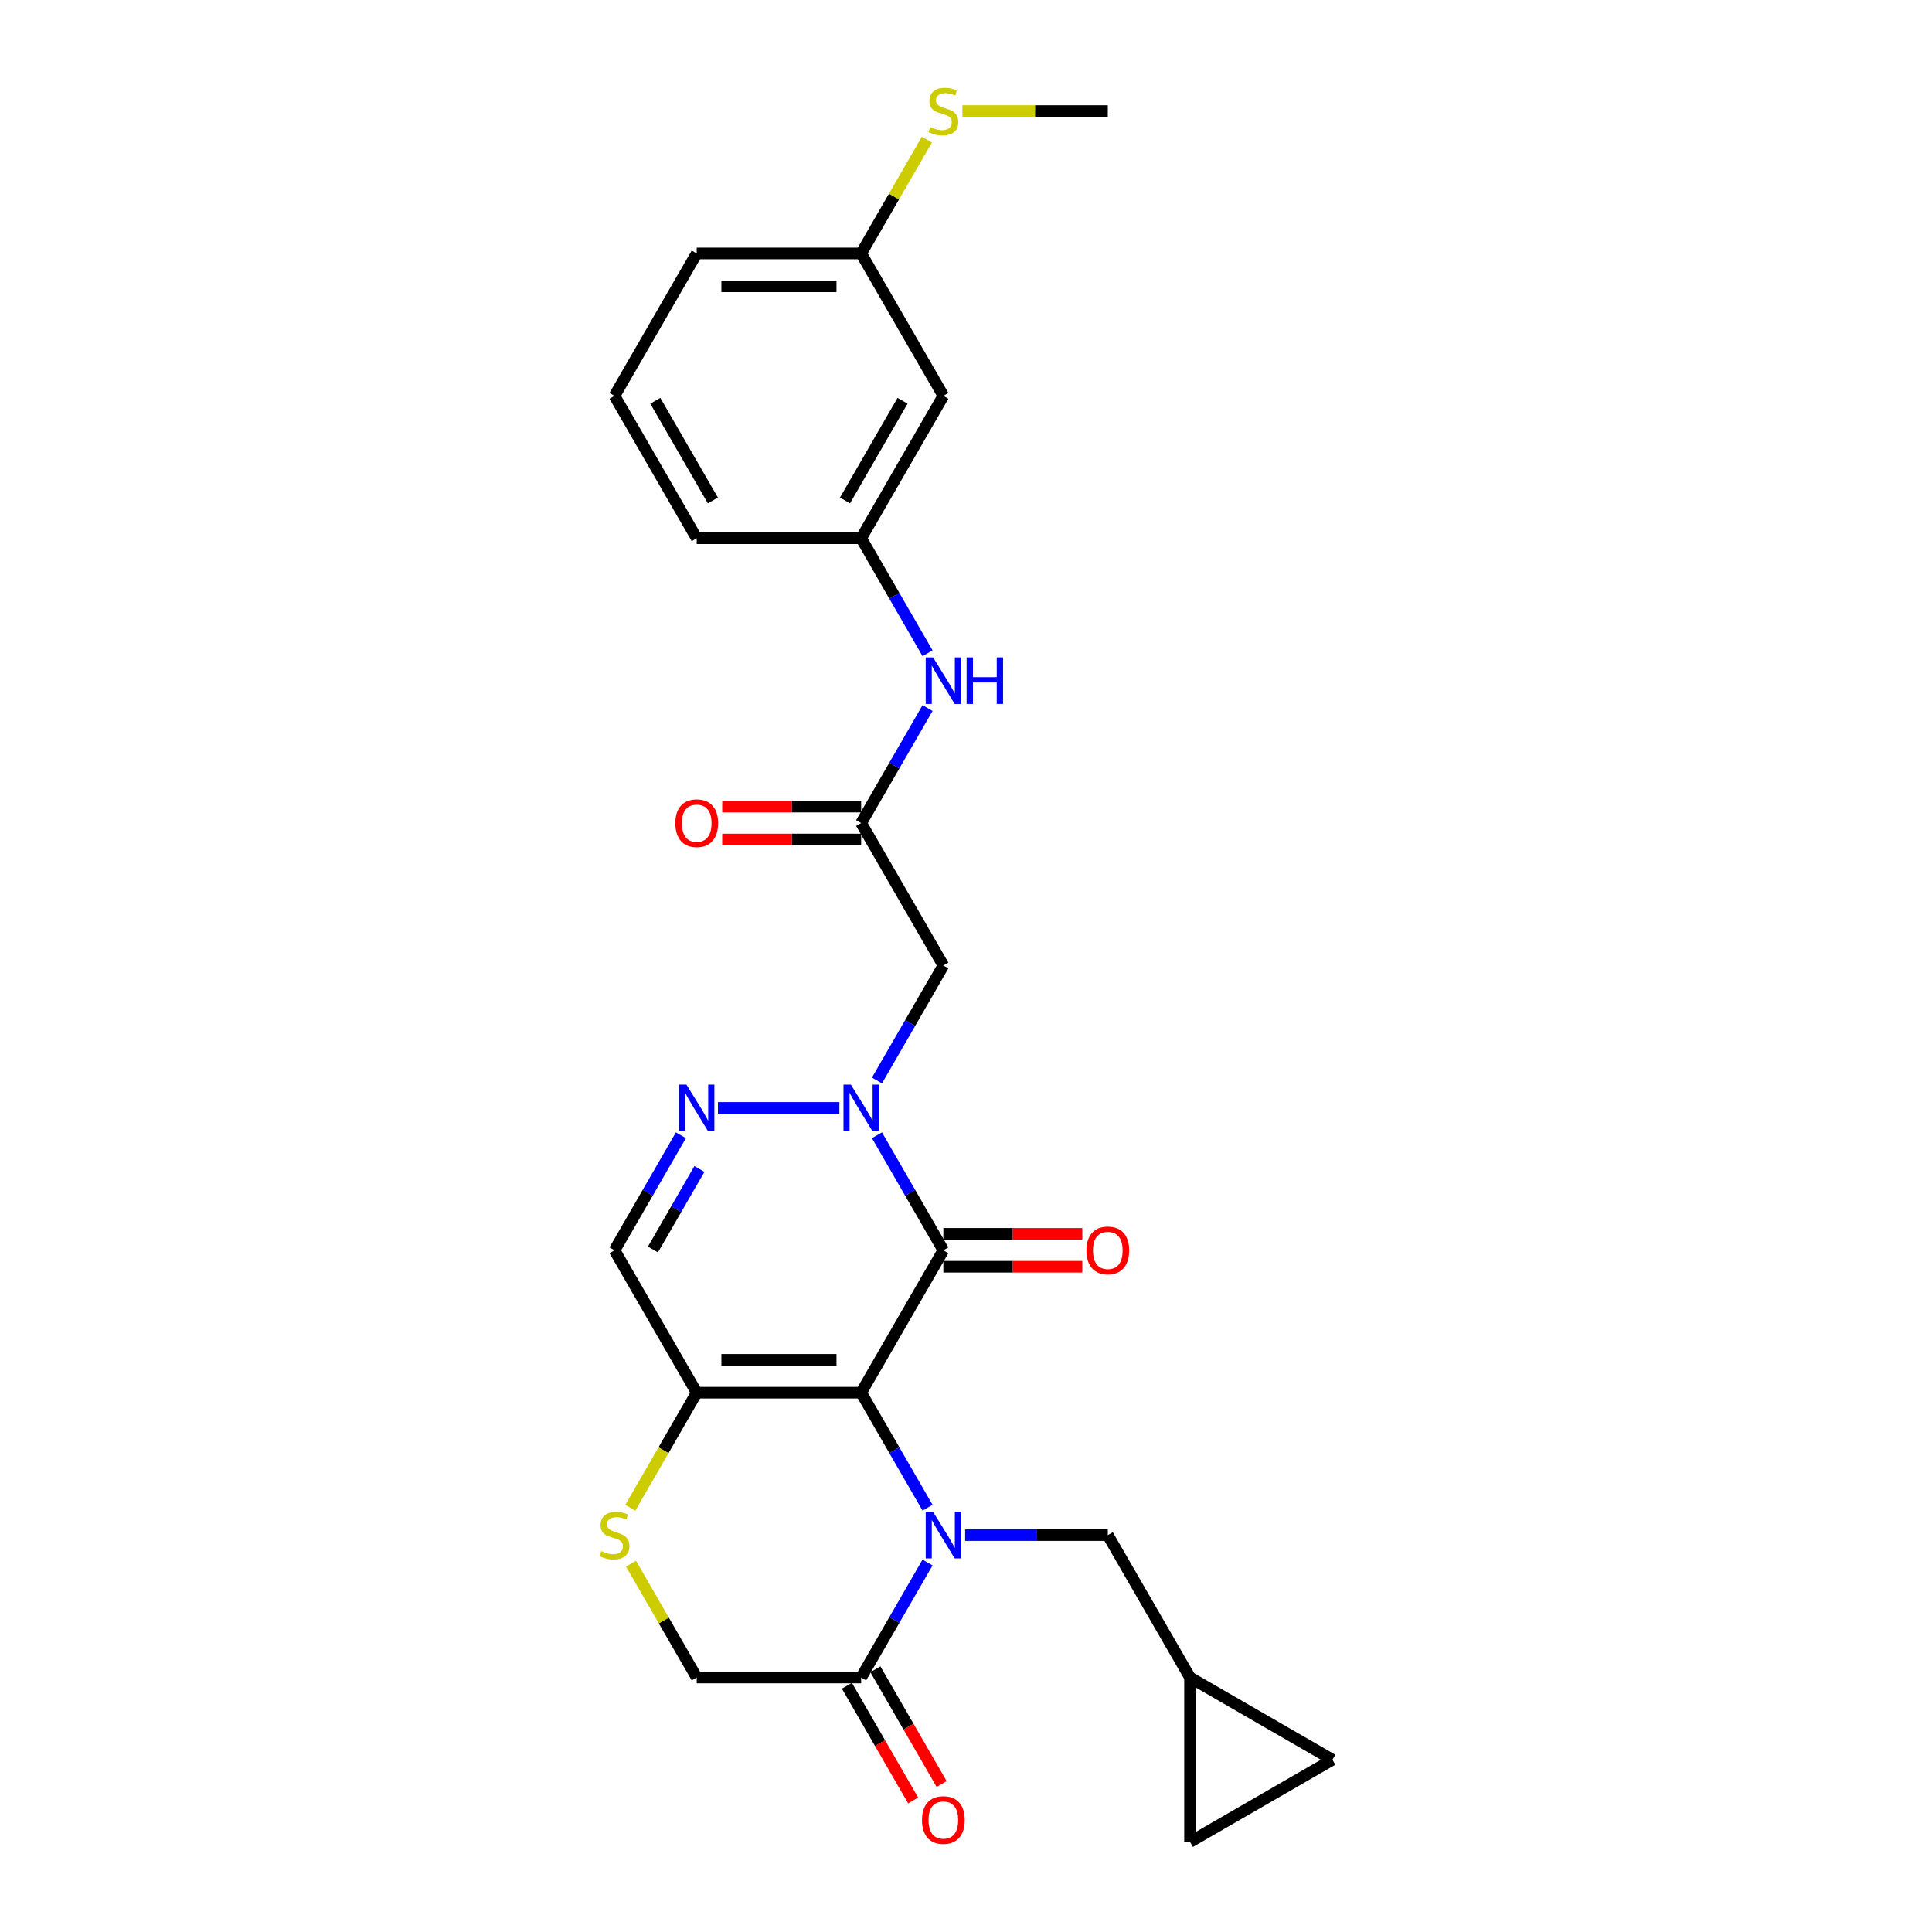 <?xml version='1.0' encoding='iso-8859-1'?>
<svg version='1.1' baseProfile='full'
              xmlns='http://www.w3.org/2000/svg'
                      xmlns:rdkit='http://www.rdkit.org/xml'
                      xmlns:xlink='http://www.w3.org/1999/xlink'
                  xml:space='preserve'
width='1000px' height='1000px' viewBox='0 0 1000 1000'>
<!-- END OF HEADER -->
<rect style='opacity:1.0;fill:#FFFFFF;stroke:none' width='1000' height='1000' x='0' y='0'> </rect>
<path class='bond-0' d='M 445.731,720.855 L 462.916,750.62' style='fill:none;fill-rule:evenodd;stroke:#000000;stroke-width:6px;stroke-linecap:butt;stroke-linejoin:miter;stroke-opacity:1' />
<path class='bond-0' d='M 462.916,750.62 L 480.101,780.385' style='fill:none;fill-rule:evenodd;stroke:#0000FF;stroke-width:6px;stroke-linecap:butt;stroke-linejoin:miter;stroke-opacity:1' />
<path class='bond-1' d='M 445.731,720.855 L 488.287,647.146' style='fill:none;fill-rule:evenodd;stroke:#000000;stroke-width:6px;stroke-linecap:butt;stroke-linejoin:miter;stroke-opacity:1' />
<path class='bond-3' d='M 445.731,720.855 L 360.619,720.855' style='fill:none;fill-rule:evenodd;stroke:#000000;stroke-width:6px;stroke-linecap:butt;stroke-linejoin:miter;stroke-opacity:1' />
<path class='bond-3' d='M 432.965,703.833 L 373.386,703.833' style='fill:none;fill-rule:evenodd;stroke:#000000;stroke-width:6px;stroke-linecap:butt;stroke-linejoin:miter;stroke-opacity:1' />
<path class='bond-5' d='M 480.101,808.744 L 462.916,838.509' style='fill:none;fill-rule:evenodd;stroke:#0000FF;stroke-width:6px;stroke-linecap:butt;stroke-linejoin:miter;stroke-opacity:1' />
<path class='bond-5' d='M 462.916,838.509 L 445.731,868.274' style='fill:none;fill-rule:evenodd;stroke:#000000;stroke-width:6px;stroke-linecap:butt;stroke-linejoin:miter;stroke-opacity:1' />
<path class='bond-10' d='M 499.556,794.564 L 536.478,794.564' style='fill:none;fill-rule:evenodd;stroke:#0000FF;stroke-width:6px;stroke-linecap:butt;stroke-linejoin:miter;stroke-opacity:1' />
<path class='bond-10' d='M 536.478,794.564 L 573.4,794.564' style='fill:none;fill-rule:evenodd;stroke:#000000;stroke-width:6px;stroke-linecap:butt;stroke-linejoin:miter;stroke-opacity:1' />
<path class='bond-2' d='M 488.287,647.146 L 471.103,617.381' style='fill:none;fill-rule:evenodd;stroke:#000000;stroke-width:6px;stroke-linecap:butt;stroke-linejoin:miter;stroke-opacity:1' />
<path class='bond-2' d='M 471.103,617.381 L 453.918,587.617' style='fill:none;fill-rule:evenodd;stroke:#0000FF;stroke-width:6px;stroke-linecap:butt;stroke-linejoin:miter;stroke-opacity:1' />
<path class='bond-14' d='M 488.287,655.657 L 524.247,655.657' style='fill:none;fill-rule:evenodd;stroke:#000000;stroke-width:6px;stroke-linecap:butt;stroke-linejoin:miter;stroke-opacity:1' />
<path class='bond-14' d='M 524.247,655.657 L 560.207,655.657' style='fill:none;fill-rule:evenodd;stroke:#FF0000;stroke-width:6px;stroke-linecap:butt;stroke-linejoin:miter;stroke-opacity:1' />
<path class='bond-14' d='M 488.287,638.635 L 524.247,638.635' style='fill:none;fill-rule:evenodd;stroke:#000000;stroke-width:6px;stroke-linecap:butt;stroke-linejoin:miter;stroke-opacity:1' />
<path class='bond-14' d='M 524.247,638.635 L 560.207,638.635' style='fill:none;fill-rule:evenodd;stroke:#FF0000;stroke-width:6px;stroke-linecap:butt;stroke-linejoin:miter;stroke-opacity:1' />
<path class='bond-6' d='M 453.918,559.257 L 471.103,529.492' style='fill:none;fill-rule:evenodd;stroke:#0000FF;stroke-width:6px;stroke-linecap:butt;stroke-linejoin:miter;stroke-opacity:1' />
<path class='bond-6' d='M 471.103,529.492 L 488.287,499.728' style='fill:none;fill-rule:evenodd;stroke:#000000;stroke-width:6px;stroke-linecap:butt;stroke-linejoin:miter;stroke-opacity:1' />
<path class='bond-28' d='M 434.463,573.437 L 371.607,573.437' style='fill:none;fill-rule:evenodd;stroke:#0000FF;stroke-width:6px;stroke-linecap:butt;stroke-linejoin:miter;stroke-opacity:1' />
<path class='bond-7' d='M 360.619,720.855 L 318.063,647.146' style='fill:none;fill-rule:evenodd;stroke:#000000;stroke-width:6px;stroke-linecap:butt;stroke-linejoin:miter;stroke-opacity:1' />
<path class='bond-8' d='M 360.619,720.855 L 343.425,750.637' style='fill:none;fill-rule:evenodd;stroke:#000000;stroke-width:6px;stroke-linecap:butt;stroke-linejoin:miter;stroke-opacity:1' />
<path class='bond-8' d='M 343.425,750.637 L 326.23,780.419' style='fill:none;fill-rule:evenodd;stroke:#CCCC00;stroke-width:6px;stroke-linecap:butt;stroke-linejoin:miter;stroke-opacity:1' />
<path class='bond-4' d='M 352.433,587.617 L 335.248,617.381' style='fill:none;fill-rule:evenodd;stroke:#0000FF;stroke-width:6px;stroke-linecap:butt;stroke-linejoin:miter;stroke-opacity:1' />
<path class='bond-4' d='M 335.248,617.381 L 318.063,647.146' style='fill:none;fill-rule:evenodd;stroke:#000000;stroke-width:6px;stroke-linecap:butt;stroke-linejoin:miter;stroke-opacity:1' />
<path class='bond-4' d='M 362.019,605.057 L 349.99,625.893' style='fill:none;fill-rule:evenodd;stroke:#0000FF;stroke-width:6px;stroke-linecap:butt;stroke-linejoin:miter;stroke-opacity:1' />
<path class='bond-4' d='M 349.99,625.893 L 337.961,646.728' style='fill:none;fill-rule:evenodd;stroke:#000000;stroke-width:6px;stroke-linecap:butt;stroke-linejoin:miter;stroke-opacity:1' />
<path class='bond-17' d='M 438.361,872.529 L 455.506,902.226' style='fill:none;fill-rule:evenodd;stroke:#000000;stroke-width:6px;stroke-linecap:butt;stroke-linejoin:miter;stroke-opacity:1' />
<path class='bond-17' d='M 455.506,902.226 L 472.651,931.923' style='fill:none;fill-rule:evenodd;stroke:#FF0000;stroke-width:6px;stroke-linecap:butt;stroke-linejoin:miter;stroke-opacity:1' />
<path class='bond-17' d='M 453.102,864.018 L 470.248,893.715' style='fill:none;fill-rule:evenodd;stroke:#000000;stroke-width:6px;stroke-linecap:butt;stroke-linejoin:miter;stroke-opacity:1' />
<path class='bond-17' d='M 470.248,893.715 L 487.393,923.411' style='fill:none;fill-rule:evenodd;stroke:#FF0000;stroke-width:6px;stroke-linecap:butt;stroke-linejoin:miter;stroke-opacity:1' />
<path class='bond-27' d='M 445.731,868.274 L 360.619,868.274' style='fill:none;fill-rule:evenodd;stroke:#000000;stroke-width:6px;stroke-linecap:butt;stroke-linejoin:miter;stroke-opacity:1' />
<path class='bond-9' d='M 488.287,499.728 L 445.731,426.018' style='fill:none;fill-rule:evenodd;stroke:#000000;stroke-width:6px;stroke-linecap:butt;stroke-linejoin:miter;stroke-opacity:1' />
<path class='bond-13' d='M 326.604,809.357 L 343.612,838.815' style='fill:none;fill-rule:evenodd;stroke:#CCCC00;stroke-width:6px;stroke-linecap:butt;stroke-linejoin:miter;stroke-opacity:1' />
<path class='bond-13' d='M 343.612,838.815 L 360.619,868.274' style='fill:none;fill-rule:evenodd;stroke:#000000;stroke-width:6px;stroke-linecap:butt;stroke-linejoin:miter;stroke-opacity:1' />
<path class='bond-12' d='M 445.731,426.018 L 462.916,396.254' style='fill:none;fill-rule:evenodd;stroke:#000000;stroke-width:6px;stroke-linecap:butt;stroke-linejoin:miter;stroke-opacity:1' />
<path class='bond-12' d='M 462.916,396.254 L 480.101,366.489' style='fill:none;fill-rule:evenodd;stroke:#0000FF;stroke-width:6px;stroke-linecap:butt;stroke-linejoin:miter;stroke-opacity:1' />
<path class='bond-19' d='M 445.731,417.507 L 409.772,417.507' style='fill:none;fill-rule:evenodd;stroke:#000000;stroke-width:6px;stroke-linecap:butt;stroke-linejoin:miter;stroke-opacity:1' />
<path class='bond-19' d='M 409.772,417.507 L 373.812,417.507' style='fill:none;fill-rule:evenodd;stroke:#FF0000;stroke-width:6px;stroke-linecap:butt;stroke-linejoin:miter;stroke-opacity:1' />
<path class='bond-19' d='M 445.731,434.53 L 409.772,434.53' style='fill:none;fill-rule:evenodd;stroke:#000000;stroke-width:6px;stroke-linecap:butt;stroke-linejoin:miter;stroke-opacity:1' />
<path class='bond-19' d='M 409.772,434.53 L 373.812,434.53' style='fill:none;fill-rule:evenodd;stroke:#FF0000;stroke-width:6px;stroke-linecap:butt;stroke-linejoin:miter;stroke-opacity:1' />
<path class='bond-11' d='M 573.4,794.564 L 615.956,868.274' style='fill:none;fill-rule:evenodd;stroke:#000000;stroke-width:6px;stroke-linecap:butt;stroke-linejoin:miter;stroke-opacity:1' />
<path class='bond-15' d='M 615.956,868.274 L 689.665,910.83' style='fill:none;fill-rule:evenodd;stroke:#000000;stroke-width:6px;stroke-linecap:butt;stroke-linejoin:miter;stroke-opacity:1' />
<path class='bond-16' d='M 615.956,868.274 L 615.956,953.386' style='fill:none;fill-rule:evenodd;stroke:#000000;stroke-width:6px;stroke-linecap:butt;stroke-linejoin:miter;stroke-opacity:1' />
<path class='bond-18' d='M 480.101,338.13 L 462.916,308.365' style='fill:none;fill-rule:evenodd;stroke:#0000FF;stroke-width:6px;stroke-linecap:butt;stroke-linejoin:miter;stroke-opacity:1' />
<path class='bond-18' d='M 462.916,308.365 L 445.731,278.6' style='fill:none;fill-rule:evenodd;stroke:#000000;stroke-width:6px;stroke-linecap:butt;stroke-linejoin:miter;stroke-opacity:1' />
<path class='bond-29' d='M 689.665,910.83 L 615.956,953.386' style='fill:none;fill-rule:evenodd;stroke:#000000;stroke-width:6px;stroke-linecap:butt;stroke-linejoin:miter;stroke-opacity:1' />
<path class='bond-20' d='M 445.731,278.6 L 488.287,204.891' style='fill:none;fill-rule:evenodd;stroke:#000000;stroke-width:6px;stroke-linecap:butt;stroke-linejoin:miter;stroke-opacity:1' />
<path class='bond-20' d='M 437.373,259.032 L 467.162,207.436' style='fill:none;fill-rule:evenodd;stroke:#000000;stroke-width:6px;stroke-linecap:butt;stroke-linejoin:miter;stroke-opacity:1' />
<path class='bond-24' d='M 445.731,278.6 L 360.619,278.6' style='fill:none;fill-rule:evenodd;stroke:#000000;stroke-width:6px;stroke-linecap:butt;stroke-linejoin:miter;stroke-opacity:1' />
<path class='bond-21' d='M 488.287,204.891 L 445.731,131.182' style='fill:none;fill-rule:evenodd;stroke:#000000;stroke-width:6px;stroke-linecap:butt;stroke-linejoin:miter;stroke-opacity:1' />
<path class='bond-22' d='M 445.731,131.182 L 462.739,101.723' style='fill:none;fill-rule:evenodd;stroke:#000000;stroke-width:6px;stroke-linecap:butt;stroke-linejoin:miter;stroke-opacity:1' />
<path class='bond-22' d='M 462.739,101.723 L 479.747,72.265' style='fill:none;fill-rule:evenodd;stroke:#CCCC00;stroke-width:6px;stroke-linecap:butt;stroke-linejoin:miter;stroke-opacity:1' />
<path class='bond-30' d='M 445.731,131.182 L 360.619,131.182' style='fill:none;fill-rule:evenodd;stroke:#000000;stroke-width:6px;stroke-linecap:butt;stroke-linejoin:miter;stroke-opacity:1' />
<path class='bond-30' d='M 432.965,148.204 L 373.386,148.204' style='fill:none;fill-rule:evenodd;stroke:#000000;stroke-width:6px;stroke-linecap:butt;stroke-linejoin:miter;stroke-opacity:1' />
<path class='bond-26' d='M 498.143,57.472 L 535.772,57.472' style='fill:none;fill-rule:evenodd;stroke:#CCCC00;stroke-width:6px;stroke-linecap:butt;stroke-linejoin:miter;stroke-opacity:1' />
<path class='bond-26' d='M 535.772,57.472 L 573.4,57.472' style='fill:none;fill-rule:evenodd;stroke:#000000;stroke-width:6px;stroke-linecap:butt;stroke-linejoin:miter;stroke-opacity:1' />
<path class='bond-23' d='M 318.063,204.891 L 360.619,278.6' style='fill:none;fill-rule:evenodd;stroke:#000000;stroke-width:6px;stroke-linecap:butt;stroke-linejoin:miter;stroke-opacity:1' />
<path class='bond-23' d='M 339.189,207.436 L 368.978,259.032' style='fill:none;fill-rule:evenodd;stroke:#000000;stroke-width:6px;stroke-linecap:butt;stroke-linejoin:miter;stroke-opacity:1' />
<path class='bond-25' d='M 318.063,204.891 L 360.619,131.182' style='fill:none;fill-rule:evenodd;stroke:#000000;stroke-width:6px;stroke-linecap:butt;stroke-linejoin:miter;stroke-opacity:1' />
<path  class='atom-1' d='M 482.959 782.513
L 490.858 795.279
Q 491.641 796.539, 492.901 798.82
Q 494.16 801.101, 494.228 801.237
L 494.228 782.513
L 497.429 782.513
L 497.429 806.616
L 494.126 806.616
L 485.649 792.658
Q 484.662 791.024, 483.606 789.151
Q 482.585 787.279, 482.279 786.7
L 482.279 806.616
L 479.146 806.616
L 479.146 782.513
L 482.959 782.513
' fill='#0000FF'/>
<path  class='atom-3' d='M 440.403 561.385
L 448.302 574.152
Q 449.085 575.411, 450.345 577.692
Q 451.604 579.973, 451.672 580.11
L 451.672 561.385
L 454.873 561.385
L 454.873 585.489
L 451.57 585.489
L 443.093 571.53
Q 442.106 569.896, 441.05 568.024
Q 440.029 566.151, 439.723 565.572
L 439.723 585.489
L 436.59 585.489
L 436.59 561.385
L 440.403 561.385
' fill='#0000FF'/>
<path  class='atom-5' d='M 355.291 561.385
L 363.19 574.152
Q 363.973 575.411, 365.232 577.692
Q 366.492 579.973, 366.56 580.11
L 366.56 561.385
L 369.76 561.385
L 369.76 585.489
L 366.458 585.489
L 357.981 571.53
Q 356.994 569.896, 355.938 568.024
Q 354.917 566.151, 354.61 565.572
L 354.61 585.489
L 351.478 585.489
L 351.478 561.385
L 355.291 561.385
' fill='#0000FF'/>
<path  class='atom-9' d='M 311.254 802.837
Q 311.527 802.94, 312.65 803.416
Q 313.774 803.893, 314.999 804.199
Q 316.259 804.472, 317.485 804.472
Q 319.766 804.472, 321.093 803.382
Q 322.421 802.259, 322.421 800.318
Q 322.421 798.99, 321.74 798.173
Q 321.093 797.356, 320.072 796.914
Q 319.051 796.471, 317.348 795.96
Q 315.204 795.313, 313.91 794.701
Q 312.65 794.088, 311.731 792.794
Q 310.846 791.5, 310.846 789.322
Q 310.846 786.292, 312.889 784.419
Q 314.965 782.547, 319.051 782.547
Q 321.842 782.547, 325.009 783.874
L 324.225 786.496
Q 321.332 785.304, 319.153 785.304
Q 316.804 785.304, 315.51 786.292
Q 314.216 787.245, 314.25 788.913
Q 314.25 790.207, 314.897 790.99
Q 315.578 791.773, 316.531 792.215
Q 317.519 792.658, 319.153 793.169
Q 321.332 793.85, 322.625 794.53
Q 323.919 795.211, 324.838 796.607
Q 325.792 797.969, 325.792 800.318
Q 325.792 803.654, 323.545 805.459
Q 321.332 807.229, 317.621 807.229
Q 315.476 807.229, 313.842 806.753
Q 312.242 806.31, 310.335 805.527
L 311.254 802.837
' fill='#CCCC00'/>
<path  class='atom-13' d='M 482.959 340.257
L 490.858 353.024
Q 491.641 354.284, 492.901 356.565
Q 494.16 358.846, 494.228 358.982
L 494.228 340.257
L 497.429 340.257
L 497.429 364.361
L 494.126 364.361
L 485.649 350.403
Q 484.662 348.769, 483.606 346.896
Q 482.585 345.024, 482.279 344.445
L 482.279 364.361
L 479.146 364.361
L 479.146 340.257
L 482.959 340.257
' fill='#0000FF'/>
<path  class='atom-13' d='M 500.322 340.257
L 503.591 340.257
L 503.591 350.505
L 515.915 350.505
L 515.915 340.257
L 519.183 340.257
L 519.183 364.361
L 515.915 364.361
L 515.915 353.228
L 503.591 353.228
L 503.591 364.361
L 500.322 364.361
L 500.322 340.257
' fill='#0000FF'/>
<path  class='atom-15' d='M 562.335 647.214
Q 562.335 641.427, 565.195 638.192
Q 568.055 634.958, 573.4 634.958
Q 578.745 634.958, 581.604 638.192
Q 584.464 641.427, 584.464 647.214
Q 584.464 653.07, 581.57 656.406
Q 578.677 659.709, 573.4 659.709
Q 568.089 659.709, 565.195 656.406
Q 562.335 653.104, 562.335 647.214
M 573.4 656.985
Q 577.076 656.985, 579.051 654.534
Q 581.06 652.049, 581.06 647.214
Q 581.06 642.482, 579.051 640.099
Q 577.076 637.682, 573.4 637.682
Q 569.723 637.682, 567.714 640.065
Q 565.739 642.448, 565.739 647.214
Q 565.739 652.083, 567.714 654.534
Q 569.723 656.985, 573.4 656.985
' fill='#FF0000'/>
<path  class='atom-18' d='M 477.223 942.051
Q 477.223 936.263, 480.083 933.029
Q 482.942 929.795, 488.287 929.795
Q 493.633 929.795, 496.492 933.029
Q 499.352 936.263, 499.352 942.051
Q 499.352 947.907, 496.458 951.243
Q 493.564 954.545, 488.287 954.545
Q 482.977 954.545, 480.083 951.243
Q 477.223 947.941, 477.223 942.051
M 488.287 951.822
Q 491.964 951.822, 493.939 949.371
Q 495.948 946.885, 495.948 942.051
Q 495.948 937.319, 493.939 934.936
Q 491.964 932.518, 488.287 932.518
Q 484.611 932.518, 482.602 934.902
Q 480.627 937.285, 480.627 942.051
Q 480.627 946.919, 482.602 949.371
Q 484.611 951.822, 488.287 951.822
' fill='#FF0000'/>
<path  class='atom-20' d='M 349.555 426.087
Q 349.555 420.299, 352.415 417.065
Q 355.274 413.83, 360.619 413.83
Q 365.964 413.83, 368.824 417.065
Q 371.684 420.299, 371.684 426.087
Q 371.684 431.942, 368.79 435.279
Q 365.896 438.581, 360.619 438.581
Q 355.308 438.581, 352.415 435.279
Q 349.555 431.976, 349.555 426.087
M 360.619 435.857
Q 364.296 435.857, 366.271 433.406
Q 368.279 430.921, 368.279 426.087
Q 368.279 421.354, 366.271 418.971
Q 364.296 416.554, 360.619 416.554
Q 356.943 416.554, 354.934 418.937
Q 352.959 421.32, 352.959 426.087
Q 352.959 430.955, 354.934 433.406
Q 356.943 435.857, 360.619 435.857
' fill='#FF0000'/>
<path  class='atom-23' d='M 481.479 65.745
Q 481.751 65.847, 482.874 66.324
Q 483.998 66.801, 485.223 67.107
Q 486.483 67.379, 487.709 67.379
Q 489.99 67.379, 491.317 66.29
Q 492.645 65.166, 492.645 63.226
Q 492.645 61.898, 491.964 61.081
Q 491.317 60.264, 490.296 59.822
Q 489.275 59.379, 487.573 58.868
Q 485.428 58.221, 484.134 57.608
Q 482.874 56.996, 481.955 55.702
Q 481.07 54.408, 481.07 52.23
Q 481.07 49.2, 483.113 47.327
Q 485.189 45.455, 489.275 45.455
Q 492.066 45.455, 495.233 46.782
L 494.45 49.404
Q 491.556 48.212, 489.377 48.212
Q 487.028 48.212, 485.734 49.2
Q 484.44 50.153, 484.474 51.821
Q 484.474 53.115, 485.121 53.898
Q 485.802 54.681, 486.755 55.123
Q 487.743 55.566, 489.377 56.077
Q 491.556 56.757, 492.849 57.438
Q 494.143 58.119, 495.062 59.515
Q 496.016 60.877, 496.016 63.226
Q 496.016 66.562, 493.769 68.367
Q 491.556 70.137, 487.845 70.137
Q 485.7 70.137, 484.066 69.66
Q 482.466 69.218, 480.559 68.435
L 481.479 65.745
' fill='#CCCC00'/>
</svg>
